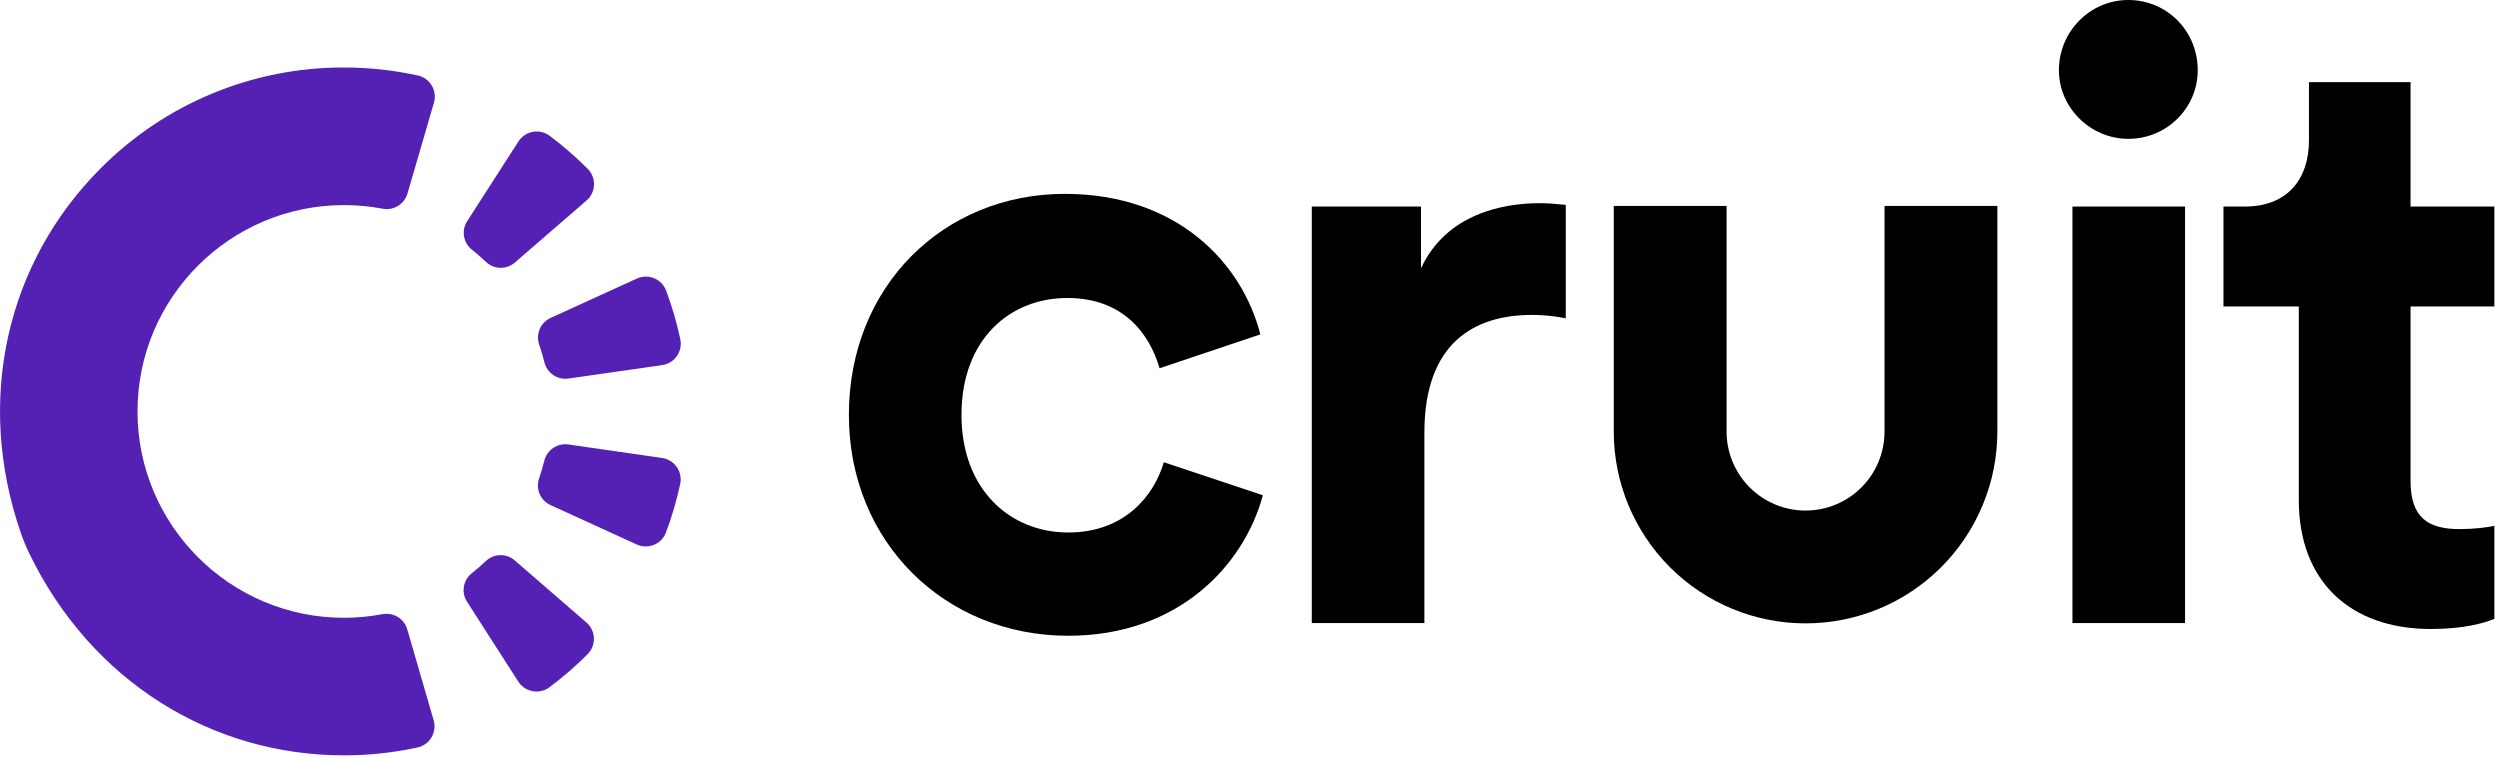 <svg width="189" height="58" viewBox="0 0 189 58" fill="none" xmlns="http://www.w3.org/2000/svg">
<g clip-path="url(#clip0_6115_38771)">
<g clip-path="url(#clip1_6115_38771)">
<path d="M38.927 19.845L44.344 15.156C44.514 15.009 44.652 14.829 44.749 14.626C44.846 14.424 44.9 14.204 44.908 13.98C44.916 13.755 44.878 13.532 44.796 13.323C44.714 13.114 44.589 12.925 44.431 12.766L44.385 12.72C43.502 11.837 42.559 11.018 41.56 10.27C41.38 10.134 41.175 10.037 40.956 9.985C40.737 9.933 40.51 9.926 40.288 9.965C40.066 10.004 39.855 10.089 39.668 10.213C39.48 10.338 39.32 10.5 39.198 10.689L35.321 16.715C35.101 17.053 35.015 17.461 35.079 17.859C35.143 18.257 35.352 18.617 35.667 18.869C36.04 19.165 36.399 19.477 36.744 19.805C37.038 20.081 37.425 20.238 37.828 20.246C38.232 20.253 38.623 20.11 38.927 19.845Z" fill="#5521B5"/>
<path d="M36.736 42.41C36.393 42.738 36.033 43.05 35.657 43.346C35.343 43.598 35.134 43.958 35.069 44.356C35.005 44.754 35.091 45.162 35.311 45.5L39.184 51.529C39.306 51.718 39.466 51.881 39.654 52.006C39.842 52.131 40.053 52.216 40.276 52.255C40.498 52.294 40.726 52.288 40.945 52.235C41.165 52.182 41.371 52.085 41.551 51.949C42.554 51.197 43.502 50.375 44.389 49.489L44.423 49.455C44.581 49.296 44.705 49.106 44.788 48.898C44.87 48.689 44.908 48.465 44.9 48.241C44.892 48.017 44.838 47.797 44.741 47.594C44.644 47.392 44.507 47.212 44.337 47.065L38.923 42.372C38.619 42.106 38.227 41.962 37.822 41.969C37.418 41.976 37.031 42.133 36.736 42.41Z" fill="#5521B5"/>
<path d="M48.147 21.06L41.626 24.033C41.259 24.2 40.967 24.497 40.807 24.867C40.646 25.238 40.629 25.654 40.758 26.036C40.912 26.482 41.046 26.936 41.159 27.399C41.258 27.792 41.499 28.134 41.836 28.36C42.173 28.585 42.582 28.677 42.983 28.617L50.064 27.602C50.286 27.569 50.499 27.492 50.69 27.374C50.881 27.256 51.045 27.1 51.174 26.916C51.302 26.732 51.391 26.524 51.435 26.304C51.479 26.084 51.478 25.857 51.431 25.638C51.165 24.393 50.808 23.169 50.362 21.977C50.284 21.766 50.163 21.573 50.007 21.411C49.85 21.249 49.662 21.121 49.454 21.035C49.246 20.949 49.023 20.907 48.798 20.911C48.573 20.915 48.351 20.966 48.147 21.06Z" fill="#5521B5"/>
<path d="M41.152 34.82C41.038 35.282 40.905 35.737 40.751 36.181C40.622 36.564 40.639 36.981 40.8 37.352C40.961 37.722 41.254 38.02 41.622 38.186L48.139 41.164C48.344 41.257 48.565 41.307 48.79 41.312C49.014 41.316 49.237 41.273 49.445 41.187C49.652 41.101 49.84 40.974 49.996 40.812C50.152 40.65 50.273 40.458 50.351 40.248C50.799 39.056 51.157 37.833 51.423 36.588C51.47 36.369 51.471 36.142 51.427 35.922C51.383 35.702 51.295 35.493 51.167 35.309C51.039 35.125 50.874 34.969 50.684 34.851C50.493 34.733 50.28 34.655 50.058 34.623L42.978 33.603C42.577 33.544 42.168 33.635 41.831 33.86C41.493 34.085 41.251 34.427 41.152 34.82Z" fill="#5521B5"/>
<path d="M26 57.104C16.031 57.104 6.919 51.532 2.224 41.86C1.98 41.358 1.766 40.843 1.583 40.316C-1.937 30.152 0.566 19.768 7.617 12.719C10.025 10.297 12.89 8.377 16.046 7.07C19.202 5.763 22.585 5.094 26.001 5.103C27.877 5.102 29.748 5.304 31.581 5.704C31.8 5.751 32.008 5.844 32.19 5.975C32.373 6.106 32.526 6.274 32.641 6.467C32.756 6.66 32.83 6.874 32.859 7.097C32.887 7.32 32.869 7.547 32.806 7.762L30.809 14.621C30.697 15.012 30.444 15.347 30.099 15.561C29.755 15.775 29.342 15.854 28.943 15.781C27.973 15.597 26.988 15.504 26.001 15.505C17.395 15.504 10.396 22.502 10.396 31.104C10.396 39.705 17.395 46.704 25.996 46.704C26.98 46.705 27.963 46.612 28.93 46.429C29.329 46.357 29.74 46.435 30.084 46.649C30.428 46.863 30.68 47.197 30.791 47.586L32.785 54.452C32.848 54.667 32.866 54.894 32.837 55.117C32.809 55.34 32.735 55.554 32.62 55.748C32.505 55.941 32.352 56.108 32.169 56.239C31.986 56.37 31.779 56.463 31.559 56.51C29.733 56.907 27.869 57.106 26 57.104Z" fill="#5521B5"/>
</g>
</g>
<path d="M80.688 22.528C84.912 22.528 86.896 25.216 87.664 27.84L95.28 25.28C93.936 19.968 89.072 14.656 80.496 14.656C71.344 14.656 64.176 21.632 64.176 31.36C64.176 41.024 71.472 48.064 80.752 48.064C89.136 48.064 94.064 42.688 95.472 37.44L87.984 34.944C87.28 37.376 85.104 40.256 80.752 40.256C76.4 40.256 72.688 37.056 72.688 31.36C72.688 25.664 76.336 22.528 80.688 22.528Z" fill="black"/>
<path d="M118.372 15.488C117.732 15.424 117.092 15.36 116.388 15.36C113.7 15.36 109.348 16.128 107.428 20.288V15.616H99.171V47.104H107.684V32.704C107.684 25.92 111.46 23.808 115.812 23.808C116.58 23.808 117.412 23.872 118.372 24.064V15.488Z" fill="black"/>
<path d="M165.189 47.104V15.616H156.677V47.104H165.189ZM155.653 5.312C155.653 8.128 158.021 10.496 160.901 10.496C163.845 10.496 166.149 8.128 166.149 5.312C166.149 2.368 163.845 0 160.901 0C158.021 0 155.653 2.368 155.653 5.312Z" fill="black"/>
<path d="M182.238 6.208H174.558V10.624C174.558 13.44 173.022 15.616 169.694 15.616H168.094V23.168H173.79V37.824C173.79 43.904 177.63 47.552 183.774 47.552C186.27 47.552 187.806 47.104 188.574 46.784V39.744C188.126 39.872 186.974 40 185.95 40C183.518 40 182.238 39.104 182.238 36.352V23.168H188.574V15.616H182.238V6.208Z" fill="black"/>
<path d="M142.471 15.569V32.627C142.471 34.211 141.842 35.73 140.722 36.849C139.602 37.969 138.083 38.598 136.5 38.598C134.917 38.598 133.398 37.969 132.278 36.849C131.158 35.73 130.529 34.211 130.529 32.627V15.569H122V32.627C122 36.473 123.528 40.161 126.247 42.88C128.966 45.6 132.654 47.127 136.5 47.127C140.346 47.127 144.034 45.6 146.753 42.88C149.472 40.161 151 36.473 151 32.627V15.569H142.471Z" fill="black"/>
<defs>
<clipPath id="clip0_6115_38771">
<rect y="5.104" width="52" height="52" fill="white"/>
</clipPath>
<clipPath id="clip1_6115_38771">
<rect width="51.463" height="52" fill="white" transform="translate(0 5.104)"/>
</clipPath>
</defs>
</svg>
